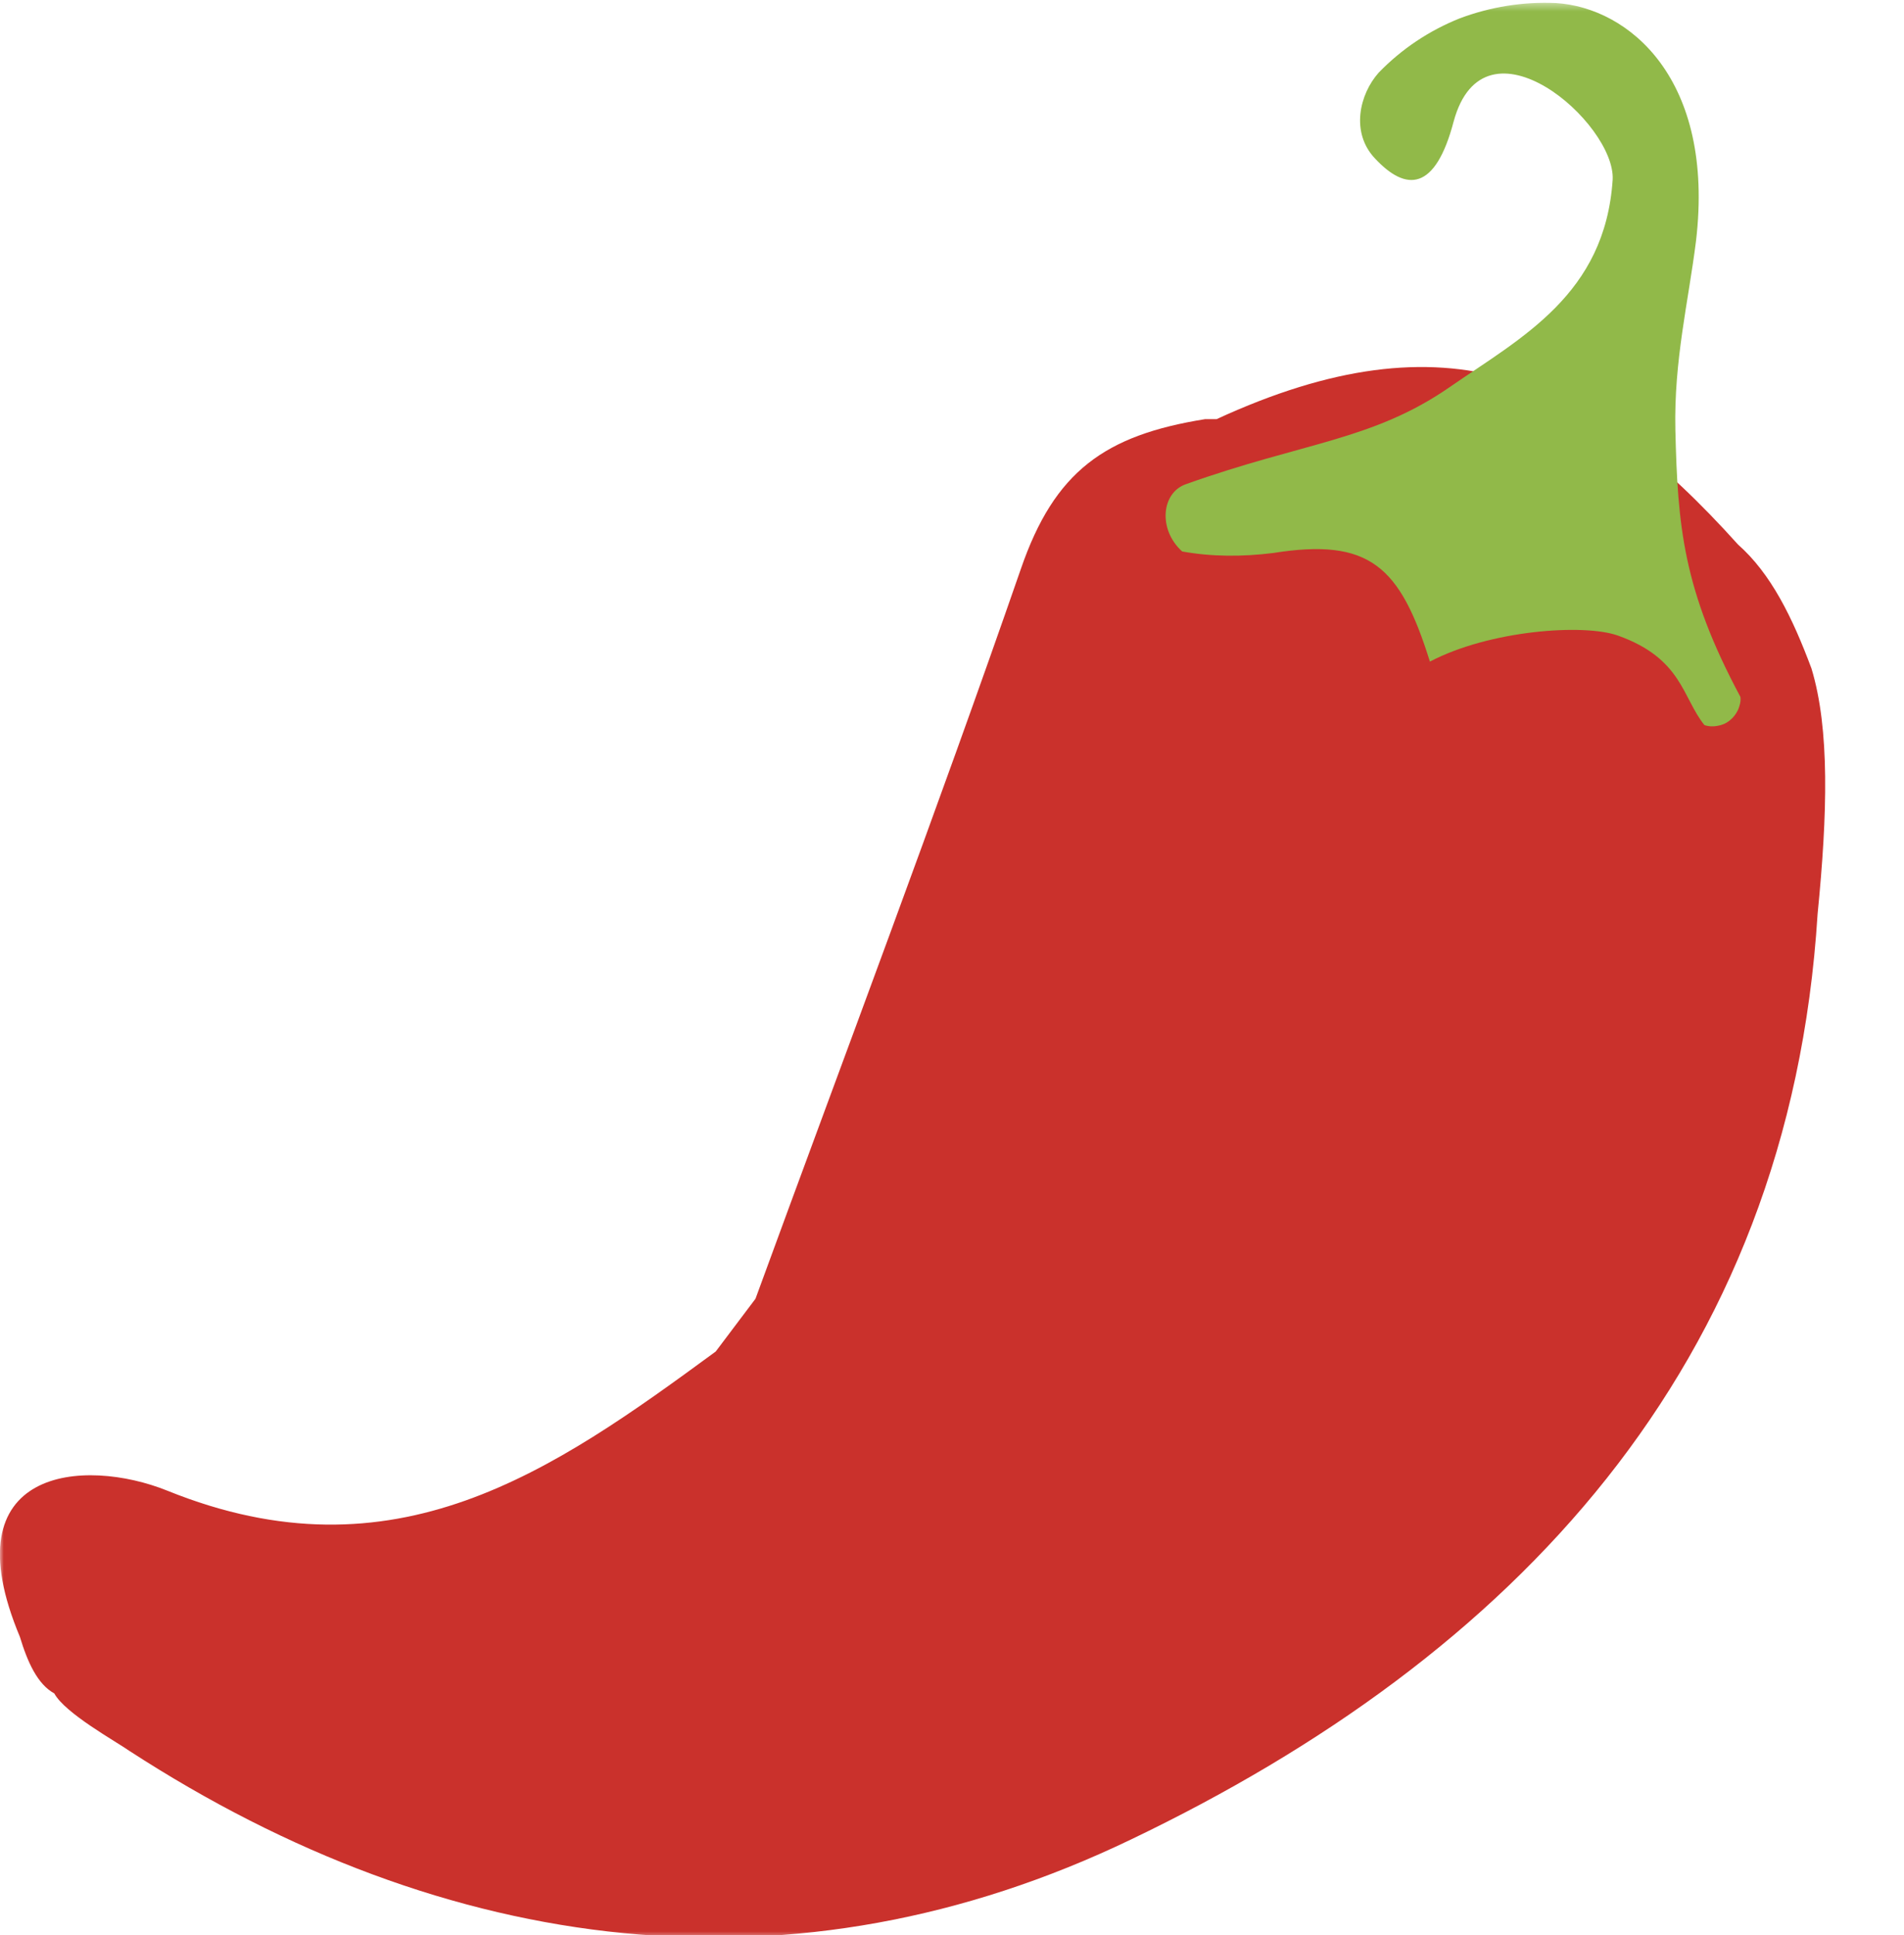 <svg width="249" height="253" viewBox="0 0 249 253" fill="none" xmlns="http://www.w3.org/2000/svg">
<g clip-path="url(#clip0_394_456)">
<mask id="mask0_394_456" style="mask-type:luminance" maskUnits="userSpaceOnUse" x="0" y="0" width="1401" height="254">
<path d="M1401 0.4H0V253.4H1401V0.4Z" fill="white"/>
</mask>
<g mask="url(#mask0_394_456)">
<path fill-rule="evenodd" clip-rule="evenodd" d="M236.9 87.4C234.4 80.7 231.6 75 227.3 71.2C207.5 49.2 189.3 40.9 159.1 54.8H157.6C144.5 56.9 137.9 61.6 133.5 74.4C122.4 106.4 110.4 138.1 98.8 169.8L93.6 176.7C72.2 192.4 51.6 206.9 21.9 194.9C11 190.5 -6.7 191.8 2.6 214C3.6 217.3 4.9 220.2 7.1 221.4C8.5 224 15.2 227.7 16.9 228.9C58.5 255.9 104 261.6 147.9 240.5C197.8 216.6 234 178.8 237.7 119.5C239 106.4 239.3 95.3 236.9 87.4Z" fill="#CA312C"/>
<path fill-rule="evenodd" clip-rule="evenodd" d="M219.1 56.2C218.9 47.1 220.8 39.5 221.8 31.5C224.3 10.3 213 1 203.5 0.4C199.2 0.2 194.9 0.9 190.9 2.4C186.9 4 183.3 6.4 180.3 9.5C177.8 12.3 176.6 17.3 179.8 20.7C183.9 25.1 187.7 25 190.1 15.9C194.1 1.1 211.3 16.1 210.9 23.5C209.9 38.5 199 44.1 189.6 50.6C179.5 57.6 170.5 57.8 155.1 63.3C151.9 64.4 151.4 69.2 154.6 72.1C158.5 72.8 162.5 72.8 166.5 72.3C179.1 70.3 183.1 74 187 86.5C194.8 82.4 207.1 81.5 211.6 83.1C220 86.1 220 91.2 222.9 94.8C223.5 95 224.1 95 224.6 94.9C225.2 94.8 225.7 94.6 226.2 94.2C226.7 93.8 227 93.4 227.3 92.8C227.5 92.3 227.7 91.7 227.6 91.1C220.1 77.1 219.4 68.8 219.1 56.2Z" fill="#91B949"/>
</g>
</g>
<defs>
<clipPath id="clip0_394_456">
<rect width="249" height="253" fill="white"/>
</clipPath>
</defs>
</svg>
